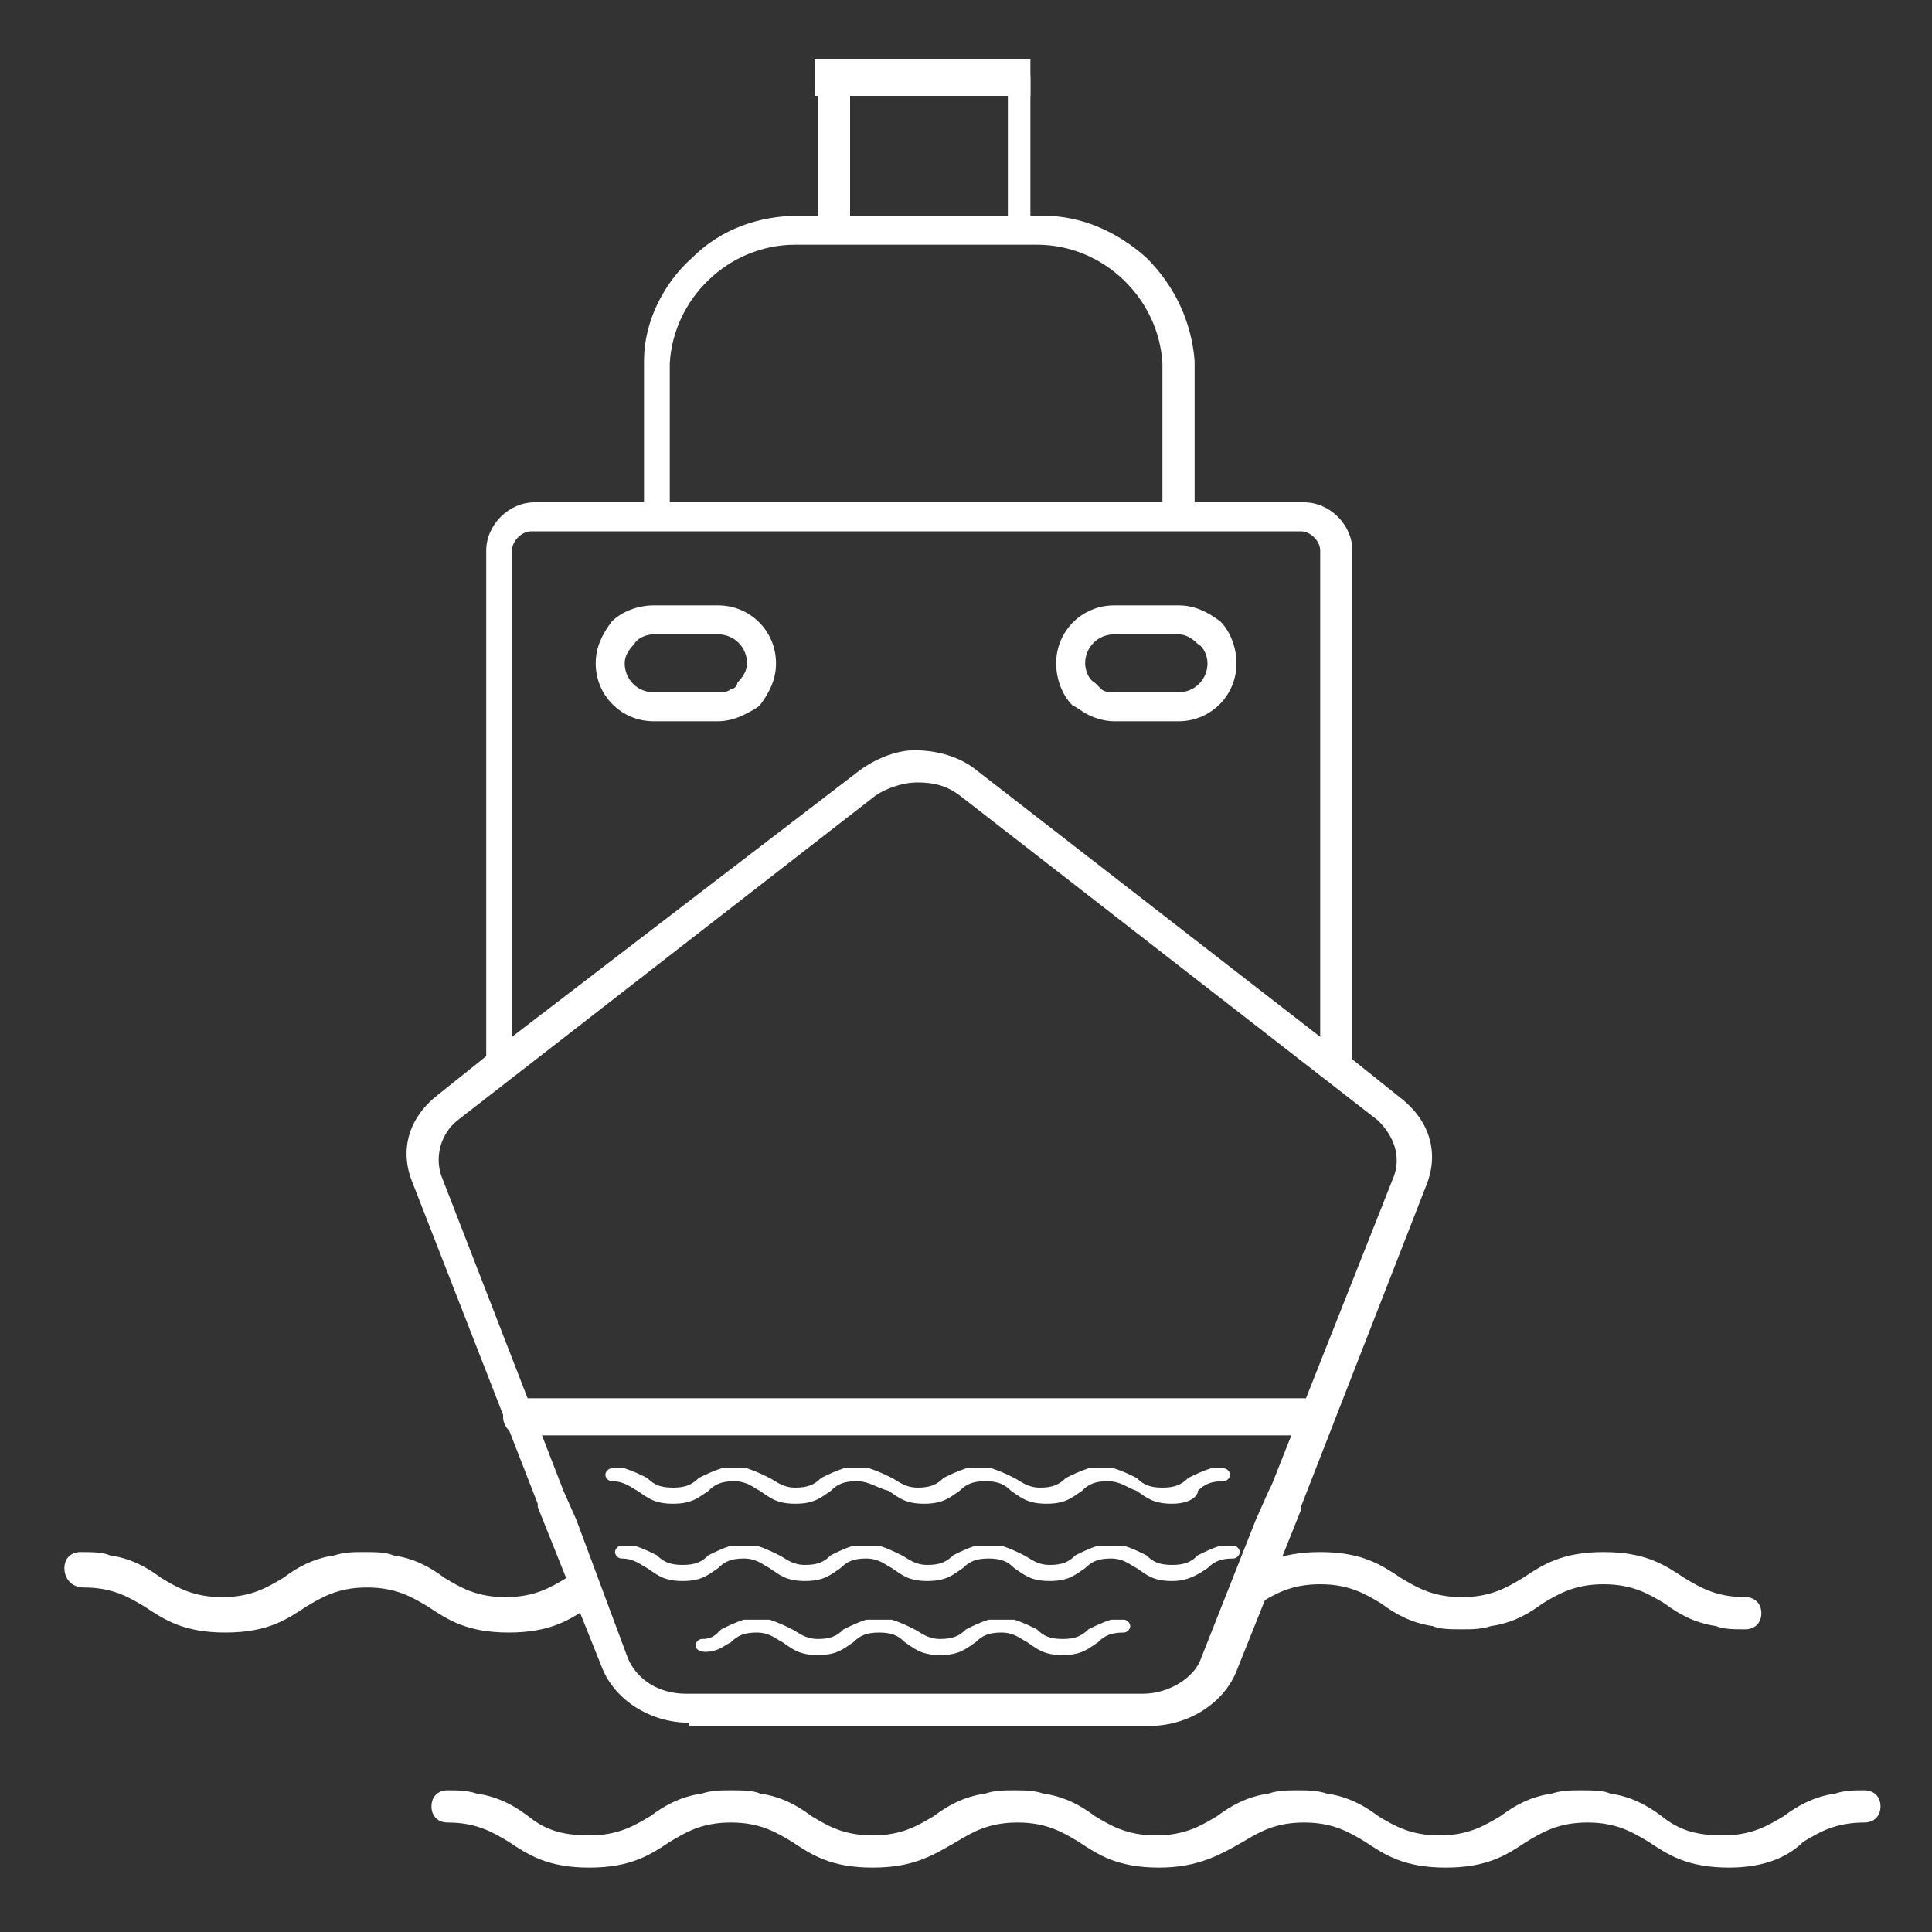 <?xml version="1.0" encoding="utf-8"?>
<!-- Generator: Adobe Illustrator 25.2.1, SVG Export Plug-In . SVG Version: 6.00 Build 0)  -->
<svg version="1.1" id="Livello_1" xmlns="http://www.w3.org/2000/svg" xmlns:xlink="http://www.w3.org/1999/xlink" x="0px" y="0px"
	 viewBox="0 0 60 60" style="enable-background:new 0 0 60 60;" xml:space="preserve">
<rect x="0" y="0" width="60" height="60" fill="#333333" stroke="none"/>
<style type="text/css">
	.st0{fill:#FFFFFF;}
	.st1{fill:none;stroke:#FFFFFF;stroke-width:1.152;stroke-linecap:round;stroke-linejoin:round;stroke-miterlimit:22.926;}
	.st2{fill:none;stroke:#FFFFFF;stroke-width:1.152;stroke-miterlimit:10;}
</style>
<path class="st0" d="M34.6,19.7c-0.5,0-0.9,0.4-0.9,0.9c0,0.2,0.1,0.5,0.3,0.6c0.1,0.1,0.1,0.1,0.2,0.2c0.1,0.1,0.3,0.1,0.4,0.1h2
	c0.5,0,0.9-0.4,0.9-0.9c0-0.2-0.1-0.5-0.3-0.6c-0.2-0.2-0.4-0.3-0.6-0.3H34.6z M34.6,22.4c-0.3,0-0.6-0.1-0.8-0.2
	c-0.2-0.1-0.3-0.2-0.5-0.3c-0.3-0.3-0.5-0.8-0.5-1.3c0-1,0.8-1.8,1.8-1.8h2c0.5,0,0.9,0.2,1.3,0.5c0.3,0.3,0.5,0.8,0.5,1.3
	c0,1-0.8,1.8-1.8,1.8H34.6z"/>
<path class="st0" d="M20.3,19.7c-0.2,0-0.5,0.1-0.6,0.3c-0.2,0.2-0.3,0.4-0.3,0.6c0,0.5,0.4,0.9,0.9,0.9h2c0.1,0,0.3,0,0.4-0.1
	c0.1,0,0.2-0.1,0.2-0.2c0.2-0.2,0.3-0.4,0.3-0.6c0-0.5-0.4-0.9-0.9-0.9H20.3z M20.3,22.4c-1,0-1.8-0.8-1.8-1.8
	c0-0.5,0.2-0.9,0.5-1.3c0.3-0.3,0.8-0.5,1.3-0.5h2c1,0,1.8,0.8,1.8,1.8c0,0.5-0.2,0.9-0.5,1.3c-0.1,0.1-0.3,0.2-0.5,0.3
	c-0.2,0.1-0.5,0.2-0.8,0.2H20.3z"/>
<path class="st0" d="M24.7,7.6c-2.1,0-3.8,1.7-3.9,3.7c0,0,0,0.1,0,0.1v4.2h15.3v-4.2c0,0,0-0.1,0-0.1c-0.1-2-1.8-3.7-3.9-3.7H24.7z
	 M28.4,23.3c0.7,0,1.4,0.2,1.9,0.6L41,32.2V17.1c0-0.3-0.3-0.6-0.6-0.6h-3.7l0,0c0,0-0.1,0-0.1,0H20.3c0,0-0.1,0-0.1,0l0,0h-3.7
	c-0.3,0-0.6,0.3-0.6,0.6v15.1L26.6,24C27.1,23.6,27.8,23.3,28.4,23.3 M19.5,51.5c0.3,0.7,1,1.1,1.8,1.1h14.2c0.8,0,1.6-0.5,1.8-1.1
	l1.7-4.3h0l0.4-0.9l0.1-0.2l3.8-9.6c0.2-0.6,0-1.2-0.5-1.7l-13-10.1c-0.4-0.3-0.8-0.4-1.3-0.4c-0.5,0-1,0.2-1.3,0.4l-13,10.1
	c-0.5,0.4-0.7,1.1-0.5,1.7l3.8,9.8h0l0.4,0.9h0L19.5,51.5z M21.4,53.5c-1.2,0-2.3-0.7-2.7-1.7l-2-5c0,0,0-0.1,0-0.1l0,0l-3.9-10
	c-0.4-1-0.1-2,0.8-2.7l1.5-1.2l0-0.2c0,0,0,0,0-0.1V17.1c0-0.8,0.7-1.5,1.5-1.5h3.4v-4.2c0-0.1,0-0.1,0-0.2c0-1.2,0.6-2.4,1.5-3.2
	c0.9-0.9,2.1-1.3,3.3-1.3h0.6V2.4c0-0.2,0.2-0.5,0.5-0.5c0.2,0,0.5,0.2,0.5,0.5v4.3h4.9V2.4c0-0.2,0.2-0.5,0.5-0.5
	C31.8,2,32,2.2,32,2.4v4.3l0.4,0c1.2,0,2.3,0.5,3.2,1.3c0.9,0.9,1.4,2,1.5,3.2c0,0.1,0,0.1,0,0.2v4.2h3.4c0.8,0,1.5,0.7,1.5,1.5
	v15.5c0,0,0,0,0,0.1l0,0.2l1.5,1.2c0.9,0.7,1.2,1.7,0.8,2.7l-3.9,10l0,0c0,0,0,0.1,0,0.1l-2,5c-0.4,1-1.5,1.7-2.7,1.7H21.4z"/>
<line class="st1" x1="16.2" y1="44" x2="40.5" y2="44"/>
<line class="st2" x1="25.3" y1="2.4" x2="32" y2="2.4"/>
<path class="st0" d="M53.7,58c-1.3,0-1.9-0.4-2.5-0.8c-0.5-0.3-1-0.6-1.9-0.6c-0.9,0-1.4,0.3-1.9,0.6c-0.6,0.4-1.2,0.8-2.5,0.8
	c-1.3,0-1.9-0.4-2.5-0.8c-0.5-0.3-1-0.6-1.9-0.6c-0.9,0-1.4,0.3-1.9,0.6C37.9,57.6,37.2,58,36,58c-1.3,0-1.9-0.4-2.5-0.8
	c-0.5-0.3-1-0.6-1.9-0.6c-0.9,0-1.4,0.3-1.9,0.6C29,57.6,28.4,58,27.1,58c-1.3,0-1.9-0.4-2.5-0.8c-0.5-0.3-1-0.6-1.9-0.6
	c-0.9,0-1.4,0.3-1.9,0.6c-0.6,0.4-1.2,0.8-2.5,0.8c-1.3,0-1.9-0.4-2.5-0.8c-0.5-0.3-1-0.6-1.9-0.6c-0.3,0-0.5-0.2-0.5-0.5
	c0-0.3,0.2-0.5,0.5-0.5c0.3,0,0.6,0,0.9,0.1c0.7,0.1,1.2,0.4,1.6,0.7c0.5,0.4,1,0.6,1.9,0.6c0.9,0,1.4-0.3,1.9-0.6
	c0.4-0.3,0.9-0.6,1.6-0.7c0.3-0.1,0.6-0.1,0.9-0.1s0.7,0,0.9,0.1c0.7,0.1,1.2,0.4,1.6,0.7c0.5,0.3,1,0.6,1.9,0.6
	c0.9,0,1.4-0.3,1.9-0.6c0.4-0.3,0.9-0.6,1.6-0.7c0.3-0.1,0.6-0.1,0.9-0.1c0.3,0,0.6,0,0.9,0.1c0.7,0.1,1.2,0.4,1.6,0.7
	c0.5,0.3,1,0.6,1.9,0.6c0.9,0,1.4-0.3,1.9-0.6c0.4-0.3,0.9-0.6,1.6-0.7c0.3-0.1,0.6-0.1,0.9-0.1c0.3,0,0.6,0,0.9,0.1
	c0.7,0.1,1.2,0.4,1.6,0.7c0.5,0.3,1,0.6,1.9,0.6c0.9,0,1.4-0.3,1.9-0.6c0.4-0.3,0.9-0.6,1.6-0.7c0.3-0.1,0.6-0.1,0.9-0.1
	c0.3,0,0.7,0,0.9,0.1c0.7,0.1,1.2,0.4,1.6,0.7c0.5,0.4,1,0.6,1.9,0.6c0.9,0,1.4-0.3,1.9-0.6c0.4-0.3,0.9-0.6,1.6-0.7
	c0.3-0.1,0.6-0.1,0.9-0.1c0.3,0,0.5,0.2,0.5,0.5c0,0.3-0.2,0.5-0.5,0.5c-0.9,0-1.4,0.3-1.9,0.6C55.6,57.6,54.9,58,53.7,58"/>
<path class="st0" d="M36.4,46.7c-0.6,0-0.8-0.2-1.1-0.4C35,46.2,34.8,46,34.4,46c-0.4,0-0.6,0.1-0.8,0.3c-0.3,0.2-0.5,0.4-1.1,0.4
	c-0.6,0-0.8-0.2-1.1-0.4c-0.2-0.2-0.4-0.3-0.8-0.3c-0.4,0-0.6,0.1-0.8,0.3c-0.3,0.2-0.5,0.4-1.1,0.4s-0.8-0.2-1.1-0.4
	C27.2,46.2,27,46,26.6,46c-0.4,0-0.6,0.1-0.8,0.3c-0.3,0.2-0.5,0.4-1.1,0.4c-0.6,0-0.8-0.2-1.1-0.4c-0.2-0.1-0.4-0.3-0.8-0.3
	c-0.4,0-0.6,0.1-0.8,0.3c-0.3,0.2-0.5,0.4-1.1,0.4c-0.6,0-0.8-0.2-1.1-0.4c-0.2-0.1-0.4-0.3-0.8-0.3c-0.1,0-0.2-0.1-0.2-0.2
	c0-0.1,0.1-0.2,0.2-0.2c0.1,0,0.3,0,0.4,0c0.3,0.1,0.5,0.2,0.7,0.3c0.2,0.2,0.4,0.3,0.8,0.3s0.6-0.1,0.8-0.3
	c0.2-0.1,0.4-0.2,0.7-0.3c0.1,0,0.3,0,0.4,0c0.2,0,0.3,0,0.4,0c0.3,0.1,0.5,0.2,0.7,0.3c0.2,0.1,0.4,0.3,0.8,0.3
	c0.4,0,0.6-0.1,0.8-0.3c0.2-0.1,0.4-0.2,0.7-0.3c0.1,0,0.3,0,0.4,0c0.1,0,0.3,0,0.4,0c0.3,0.1,0.5,0.2,0.7,0.3
	c0.2,0.1,0.4,0.3,0.8,0.3c0.4,0,0.6-0.1,0.8-0.3c0.2-0.1,0.4-0.2,0.7-0.3c0.1,0,0.3,0,0.4,0c0.2,0,0.3,0,0.4,0
	c0.3,0.1,0.5,0.2,0.7,0.3c0.2,0.1,0.4,0.3,0.8,0.3c0.4,0,0.6-0.1,0.8-0.3c0.2-0.1,0.4-0.2,0.7-0.3c0.1,0,0.3,0,0.4,0s0.3,0,0.4,0
	c0.3,0.1,0.5,0.2,0.7,0.3c0.2,0.2,0.4,0.3,0.8,0.3c0.4,0,0.6-0.1,0.8-0.3c0.2-0.1,0.4-0.2,0.7-0.3c0.1,0,0.3,0,0.4,0
	c0.1,0,0.2,0.1,0.2,0.2c0,0.1-0.1,0.2-0.2,0.2c-0.4,0-0.6,0.1-0.8,0.3C37.2,46.5,36.9,46.7,36.4,46.7"/>
<path class="st0" d="M36.4,49.1c-0.6,0-0.8-0.2-1.1-0.4c-0.2-0.1-0.4-0.3-0.8-0.3c-0.4,0-0.6,0.1-0.8,0.3c-0.3,0.2-0.5,0.4-1.1,0.4
	c-0.6,0-0.8-0.2-1.1-0.4c-0.2-0.2-0.4-0.3-0.8-0.3c-0.4,0-0.6,0.1-0.8,0.3c-0.3,0.2-0.5,0.4-1.1,0.4s-0.8-0.2-1.1-0.4
	c-0.2-0.1-0.4-0.3-0.8-0.3c-0.4,0-0.6,0.1-0.8,0.3c-0.3,0.2-0.5,0.4-1.1,0.4c-0.6,0-0.8-0.2-1.1-0.4c-0.2-0.1-0.4-0.3-0.8-0.3
	c-0.4,0-0.6,0.1-0.8,0.3c-0.3,0.2-0.5,0.4-1.1,0.4c-0.6,0-0.8-0.2-1.1-0.4c-0.2-0.1-0.4-0.3-0.8-0.3c-0.1,0-0.2-0.1-0.2-0.2
	c0-0.1,0.1-0.2,0.2-0.2c0.1,0,0.3,0,0.4,0c0.3,0.1,0.5,0.2,0.7,0.3c0.2,0.2,0.4,0.3,0.8,0.3s0.6-0.1,0.8-0.3
	c0.2-0.1,0.4-0.2,0.7-0.3c0.1,0,0.3,0,0.4,0c0.2,0,0.3,0,0.4,0c0.3,0.1,0.5,0.2,0.7,0.3c0.2,0.1,0.4,0.3,0.8,0.3
	c0.4,0,0.6-0.1,0.8-0.3c0.2-0.1,0.4-0.2,0.7-0.3c0.1,0,0.3,0,0.4,0c0.1,0,0.3,0,0.4,0c0.3,0.1,0.5,0.2,0.7,0.3
	c0.2,0.1,0.4,0.3,0.8,0.3c0.4,0,0.6-0.1,0.8-0.3c0.2-0.1,0.4-0.2,0.7-0.3c0.1,0,0.3,0,0.4,0c0.2,0,0.3,0,0.4,0
	c0.3,0.1,0.5,0.2,0.7,0.3c0.2,0.1,0.4,0.3,0.8,0.3c0.4,0,0.6-0.1,0.8-0.3c0.2-0.1,0.4-0.2,0.7-0.3c0.1,0,0.3,0,0.4,0s0.3,0,0.4,0
	c0.3,0.1,0.5,0.2,0.7,0.3c0.2,0.2,0.4,0.3,0.8,0.3c0.4,0,0.6-0.1,0.8-0.3c0.2-0.1,0.4-0.2,0.7-0.3c0.1,0,0.3,0,0.4,0
	c0.1,0,0.2,0.1,0.2,0.2c0,0.1-0.1,0.2-0.2,0.2c-0.4,0-0.6,0.1-0.8,0.3C37.2,48.9,36.9,49.1,36.4,49.1"/>
<path class="st0" d="M21.6,51.1c0-0.1,0.1-0.2,0.2-0.2c0.3,0,0.4-0.1,0.6-0.3c0.2-0.1,0.4-0.2,0.7-0.3c0.1,0,0.3,0,0.4,0
	c0.2,0,0.3,0,0.4,0c0.3,0.1,0.5,0.2,0.7,0.3c0.2,0.1,0.4,0.3,0.8,0.3c0.4,0,0.6-0.1,0.8-0.3c0.2-0.1,0.4-0.2,0.7-0.3
	c0.1,0,0.3,0,0.4,0c0.2,0,0.3,0,0.4,0c0.3,0.1,0.5,0.2,0.7,0.3c0.2,0.1,0.4,0.3,0.8,0.3c0.4,0,0.6-0.1,0.8-0.3
	c0.2-0.1,0.4-0.2,0.7-0.3c0.1,0,0.3,0,0.4,0c0.2,0,0.3,0,0.4,0c0.3,0.1,0.5,0.2,0.7,0.3c0.2,0.2,0.4,0.3,0.8,0.3
	c0.4,0,0.6-0.1,0.8-0.3c0.2-0.1,0.4-0.2,0.7-0.3c0.1,0,0.3,0,0.4,0c0.1,0,0.2,0.1,0.2,0.2c0,0.1-0.1,0.2-0.2,0.2
	c-0.4,0-0.6,0.1-0.8,0.3c-0.3,0.2-0.5,0.4-1.1,0.4c-0.6,0-0.8-0.2-1.1-0.4c-0.2-0.1-0.4-0.3-0.8-0.3c-0.4,0-0.6,0.1-0.8,0.3
	c-0.3,0.2-0.5,0.4-1.1,0.4c-0.6,0-0.8-0.2-1.1-0.4c-0.2-0.2-0.4-0.3-0.8-0.3c-0.4,0-0.6,0.1-0.8,0.3c-0.3,0.2-0.5,0.4-1.1,0.4
	s-0.8-0.2-1.1-0.4c-0.2-0.1-0.4-0.3-0.8-0.3c-0.4,0-0.6,0.1-0.8,0.3c-0.2,0.1-0.4,0.3-0.8,0.3C21.7,51.3,21.6,51.2,21.6,51.1"/>
<path class="st0" d="M18.3,49.9c-0.6,0.4-1.2,0.8-2.5,0.8c-1.3,0-1.9-0.4-2.5-0.8c-0.5-0.3-1-0.6-1.9-0.6c-0.9,0-1.4,0.3-1.9,0.6
	c-0.6,0.4-1.2,0.8-2.5,0.8c-1.3,0-1.9-0.4-2.5-0.8c-0.5-0.3-1-0.6-1.9-0.6C2.2,49.3,2,49,2,48.7c0-0.3,0.2-0.5,0.5-0.5
	c0.3,0,0.7,0,0.9,0.1C4.1,48.4,4.6,48.7,5,49c0.5,0.3,1,0.6,1.9,0.6c0.9,0,1.4-0.3,1.9-0.6c0.4-0.3,0.9-0.6,1.6-0.7
	c0.3-0.1,0.6-0.1,0.9-0.1c0.3,0,0.7,0,0.9,0.1c0.7,0.1,1.2,0.4,1.6,0.7c0.5,0.3,1,0.6,1.9,0.6c0.9,0,1.4-0.3,1.9-0.6"/>
<path class="st0" d="M38.5,49c0.6-0.4,1.2-0.8,2.5-0.8c1.3,0,1.9,0.4,2.5,0.8c0.5,0.3,1,0.6,1.9,0.6c0.9,0,1.4-0.3,1.9-0.6
	c0.6-0.4,1.2-0.8,2.5-0.8c1.3,0,1.9,0.4,2.5,0.8c0.5,0.3,1,0.6,1.9,0.6c0.3,0,0.5,0.2,0.5,0.5c0,0.3-0.2,0.5-0.5,0.5
	c-0.3,0-0.7,0-0.9-0.1c-0.7-0.1-1.2-0.4-1.6-0.7c-0.5-0.3-1-0.6-1.9-0.6c-0.9,0-1.4,0.3-1.9,0.6c-0.4,0.3-0.9,0.6-1.6,0.7
	c-0.3,0.1-0.6,0.1-0.9,0.1c-0.3,0-0.7,0-0.9-0.1c-0.7-0.1-1.2-0.4-1.6-0.7c-0.5-0.3-1-0.6-1.9-0.6c-0.9,0-1.4,0.3-1.9,0.6"/>
</svg>
